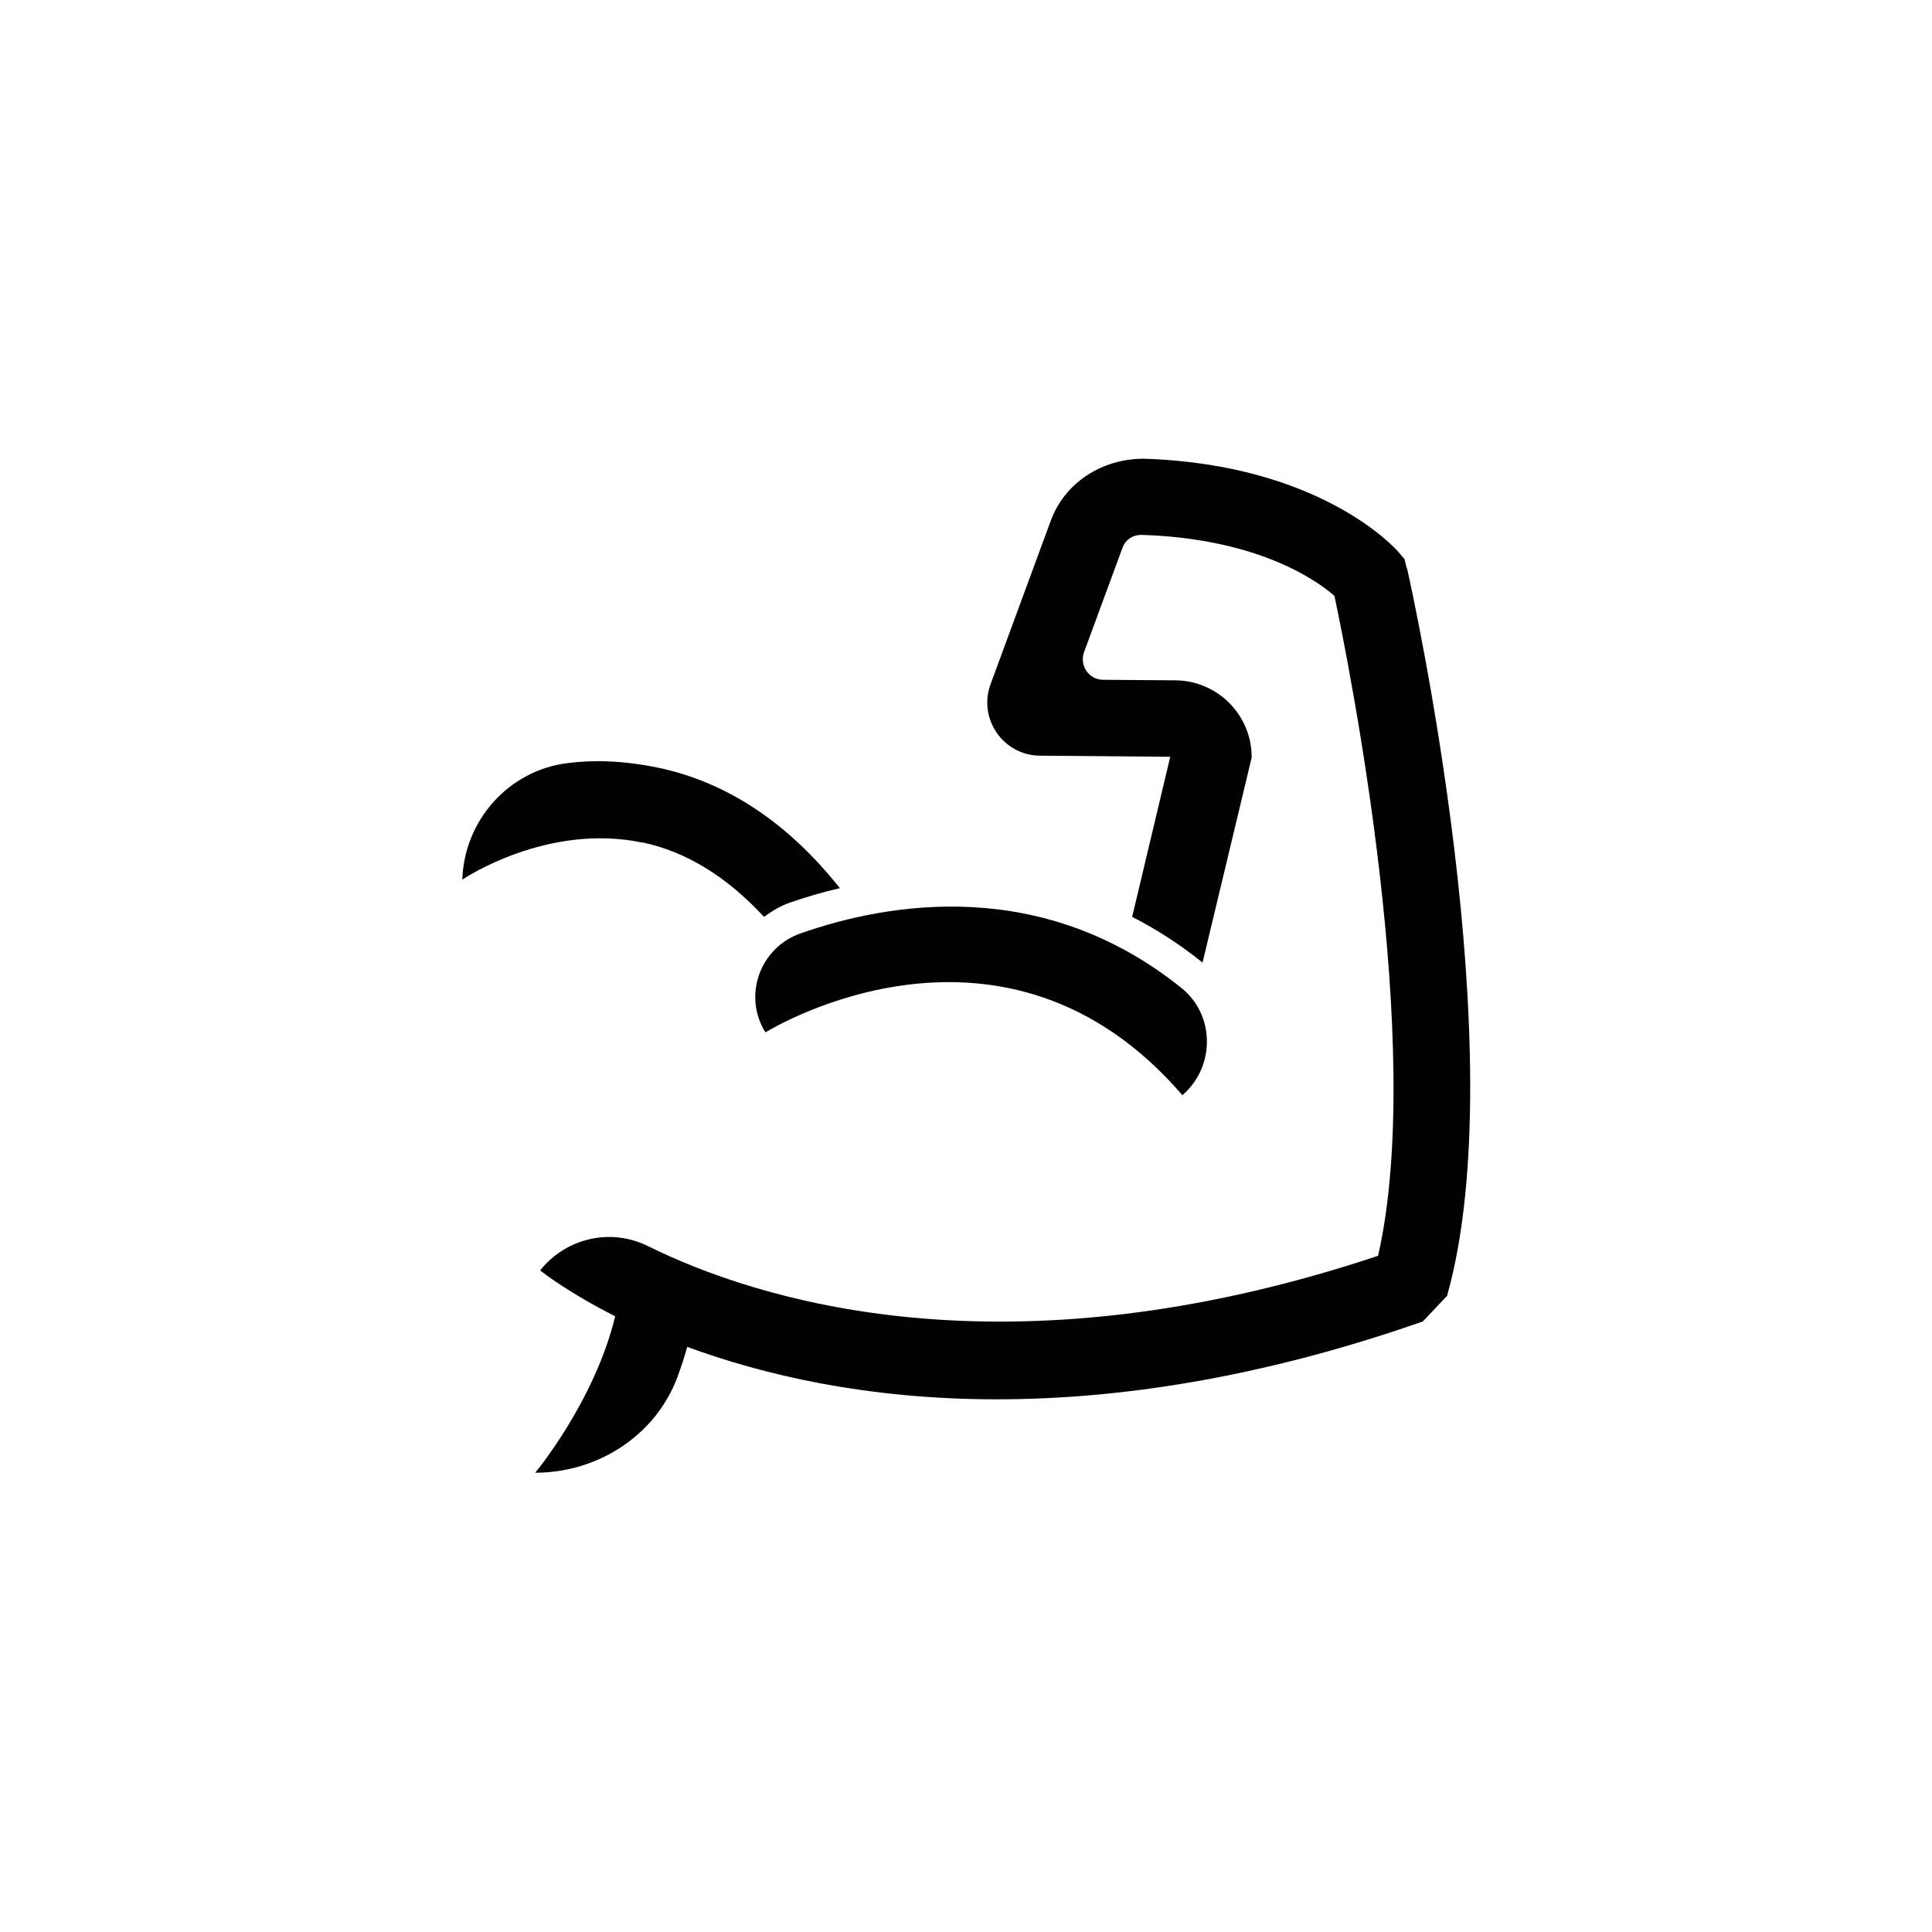 <svg xmlns="http://www.w3.org/2000/svg" fill="none" viewBox="0 0 70 70" height="70" width="70">
<path fill="#000101" d="M27.74 37.4C28.09 37.19 36.41 32.22 42.84 39.68C44.03 38.66 44.03 36.78 42.81 35.8C37.78 31.75 32.22 32.69 29 33.82C27.53 34.34 26.91 36.08 27.73 37.4H27.74Z"></path>
<path fill="#000101" d="M50.97 20.6L50.89 20.26L50.66 19.99C50.55 19.86 47.82 16.82 41.44 16.62C39.93 16.62 38.58 17.48 38.07 18.87L35.89 24.79C35.43 26.04 36.35 27.37 37.68 27.38L42.4 27.42L41.02 33.22C41.9 33.67 42.74 34.21 43.55 34.86C43.55 34.86 43.55 34.87 43.57 34.88L45.35 27.45C45.36 25.92 44.13 24.67 42.6 24.65L39.97 24.63C39.45 24.63 39.1 24.11 39.28 23.62L40.68 19.82C40.78 19.56 41.04 19.38 41.34 19.38H41.36C45.56 19.51 47.7 21.02 48.35 21.59C48.88 24.11 51.66 37.93 49.93 45.5C36.38 50.02 27.36 47.07 23.48 45.15C22.13 44.48 20.51 44.85 19.57 46.03C19.7 46.13 20.62 46.85 22.29 47.69C21.55 50.76 19.41 53.34 19.39 53.36C21.66 53.36 23.76 52.01 24.55 49.88C24.67 49.55 24.79 49.19 24.9 48.8C27.62 49.8 31.37 50.7 36.11 50.7C40.44 50.7 45.6 49.96 51.55 47.88L52.43 46.95C54.9 38.2 51.14 21.3 50.98 20.59L50.97 20.6Z"></path>
<path fill="#000101" d="M23.27 30.52C24.88 30.86 26.35 31.78 27.68 33.22C27.97 33.01 28.28 32.82 28.63 32.7C29.23 32.49 29.83 32.32 30.43 32.18C28.55 29.81 26.33 28.33 23.82 27.81C22.55 27.55 21.47 27.53 20.55 27.65C18.42 27.92 16.82 29.73 16.75 31.87C16.78 31.85 19.82 29.8 23.28 30.53L23.27 30.52Z"></path>
</svg>
